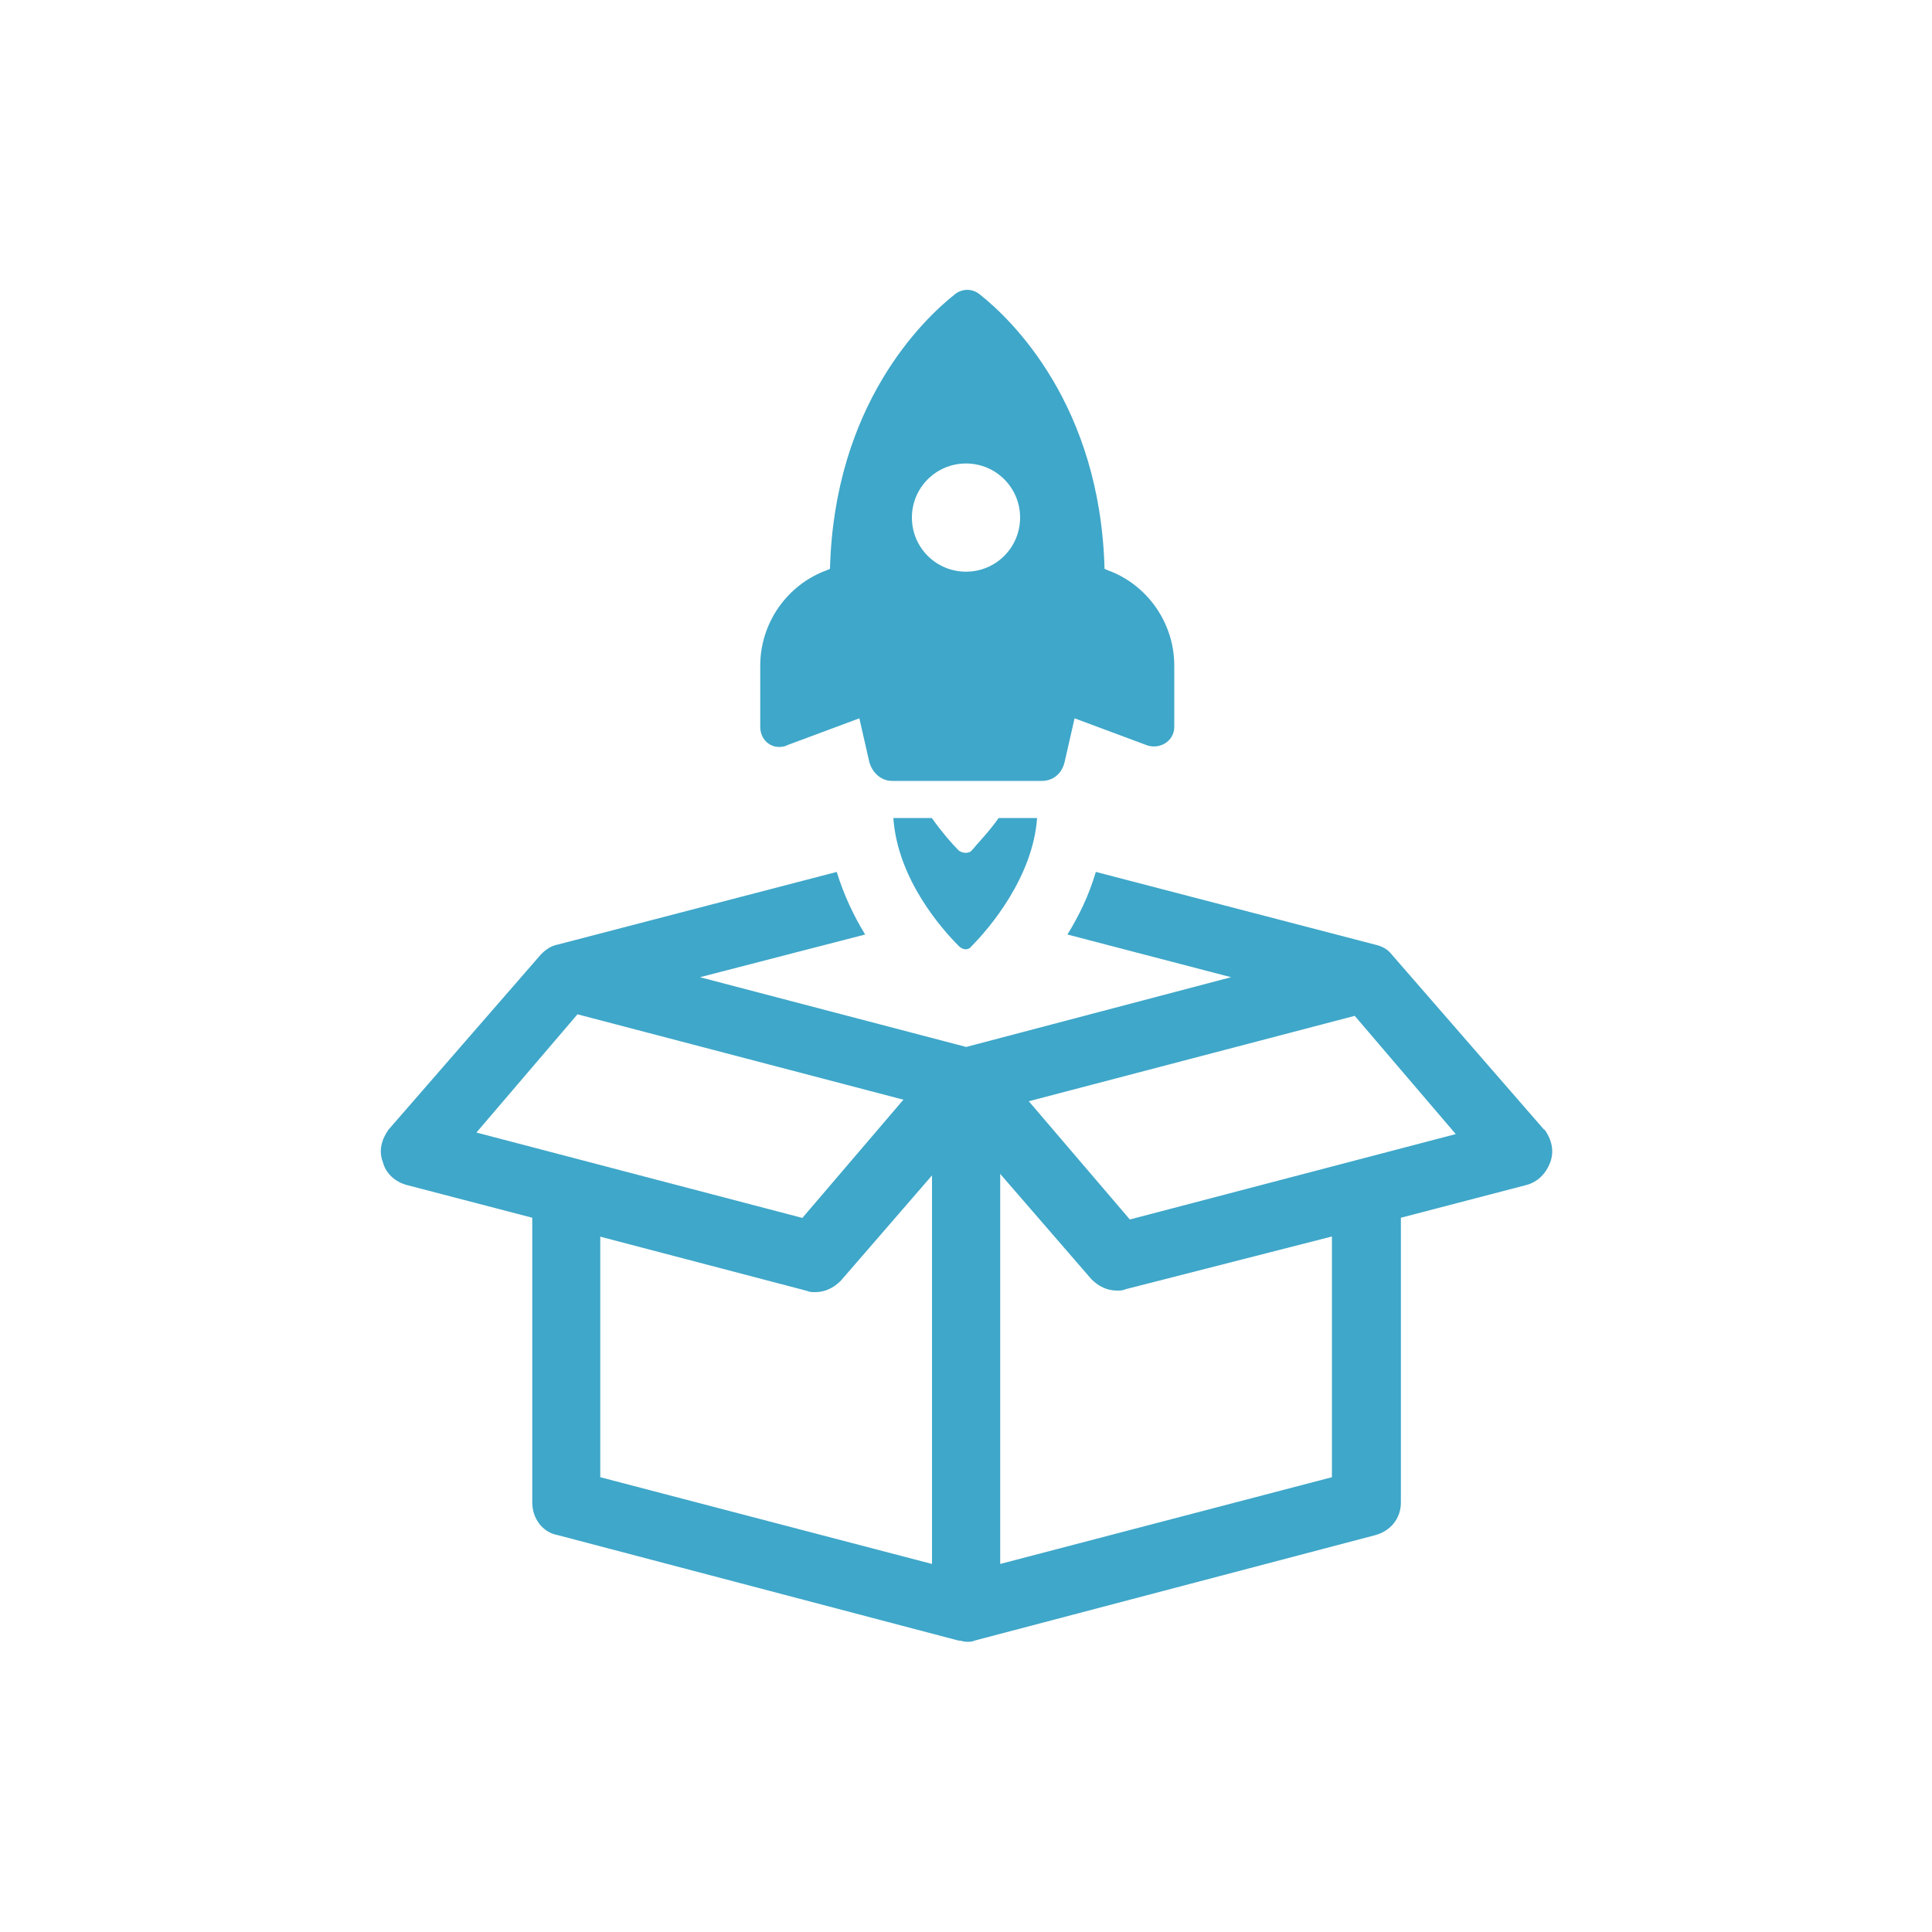 <?xml version="1.0" encoding="UTF-8"?><svg id="Layer_1" xmlns="http://www.w3.org/2000/svg" viewBox="0 0 100 100"><defs><style>.cls-1{fill:#3fa7c9;}</style></defs><path class="cls-1" d="M79.92,58.47l-7.88-9.06c-.22-.29-.52-.44-.88-.52l-14.44-3.76c-.37,1.25-.88,2.28-1.47,3.24l8.47,2.21-13.71,3.61-13.78-3.61,8.55-2.21c-.59-.96-1.11-2.06-1.47-3.24l-14.44,3.76c-.37,.07-.66,.29-.88,.52l-7.88,9.06c-.37,.52-.52,1.11-.29,1.69,.15,.59,.66,1.03,1.25,1.18l6.48,1.69v14.74c0,.81,.52,1.55,1.33,1.69l20.71,5.45c.15,0,.29,.07,.44,.07s.29,0,.44-.07l20.71-5.45c.81-.22,1.33-.88,1.33-1.69v-14.74l6.48-1.69c.59-.15,1.03-.59,1.25-1.18,.22-.59,.07-1.18-.29-1.69h0Zm-55.26,.15l5.23-6.12,16.87,4.42-5.23,6.12-16.87-4.42Zm23.58,22.33l-17.17-4.49v-12.45l10.68,2.8c.15,.07,.29,.07,.44,.07,.52,0,.96-.22,1.33-.59l4.72-5.45v20.12Zm20.7-4.49l-17.17,4.49v-20.19l4.72,5.45c.37,.37,.81,.59,1.33,.59,.15,0,.29,0,.44-.07l10.68-2.73v12.45Zm-10.46-13.34l-5.23-6.12,16.87-4.42,5.23,6.12-16.87,4.42Z"/><path class="cls-1" d="M49.63,44.03c-.37-.37-.88-.96-1.4-1.69h-1.99c.22,3.17,2.51,5.75,3.39,6.63,.22,.22,.52,.22,.66,0,.88-.88,3.17-3.54,3.39-6.63h-1.99c-.52,.74-1.11,1.33-1.4,1.69-.15,.15-.44,.15-.66,0h0Z"/><path class="cls-1" d="M40.72,38.58l3.76-1.4,.52,2.28c.15,.52,.59,.96,1.18,.96h7.74c.59,0,1.03-.37,1.18-.96l.52-2.28,3.76,1.4c.66,.22,1.4-.22,1.4-.96v-3.17c0-2.21-1.4-4.2-3.46-4.94l-.15-.07c-.22-8.47-4.79-12.89-6.48-14.22-.37-.29-.88-.29-1.25,0-1.69,1.33-6.26,5.75-6.48,14.22l-.15,.07c-2.06,.74-3.46,2.73-3.46,4.94v3.17c0,.74,.66,1.25,1.4,.96h0Zm9.28-14.59c1.55,0,2.8,1.25,2.8,2.8s-1.25,2.8-2.8,2.8-2.8-1.25-2.8-2.8,1.25-2.8,2.8-2.8Z"/></svg>